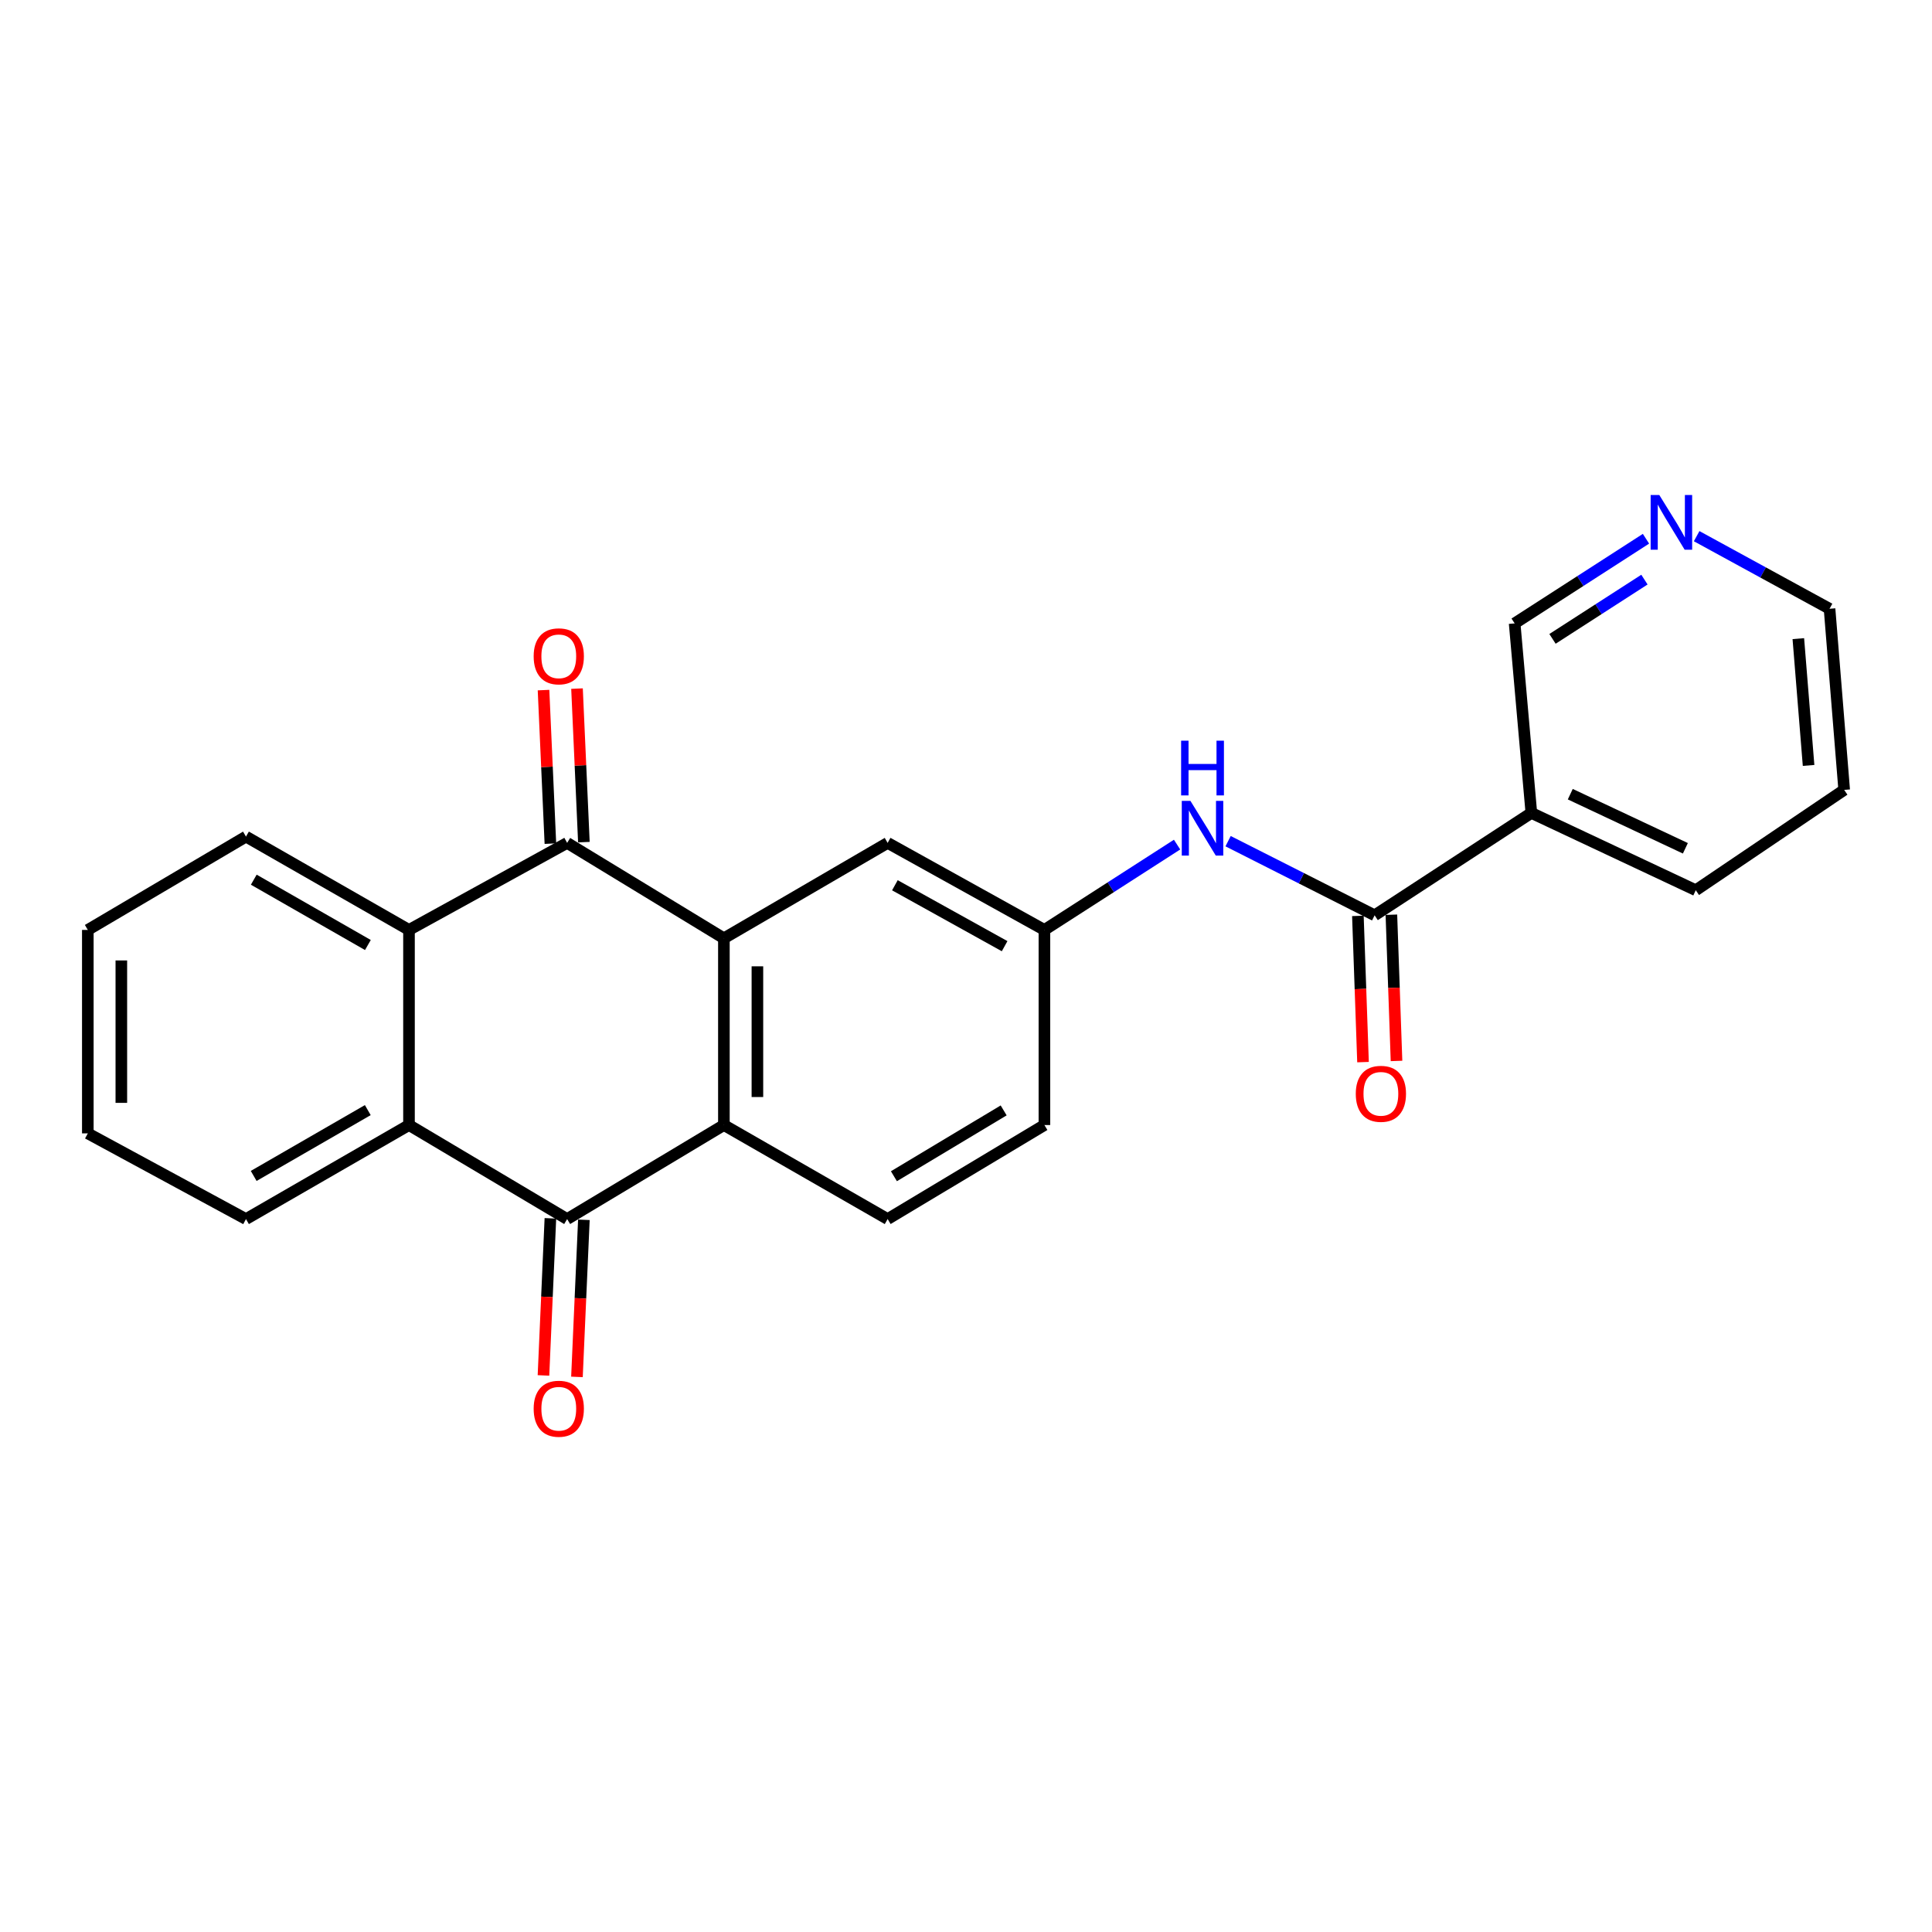 <?xml version='1.0' encoding='iso-8859-1'?>
<svg version='1.1' baseProfile='full'
              xmlns='http://www.w3.org/2000/svg'
                      xmlns:rdkit='http://www.rdkit.org/xml'
                      xmlns:xlink='http://www.w3.org/1999/xlink'
                  xml:space='preserve'
width='1000px' height='1000px' viewBox='0 0 1000 1000'>
<!-- END OF HEADER -->
<rect style='opacity:1.0;fill:#FFFFFF;stroke:none' width='1000' height='1000' x='0' y='0'> </rect>
<path class='bond-0' d='M 374.685,485.665 L 293.551,436.279' style='fill:none;fill-rule:evenodd;stroke:#000000;stroke-width:6px;stroke-linecap:butt;stroke-linejoin:miter;stroke-opacity:1' />
<path class='bond-2' d='M 374.685,485.665 L 374.685,582.317' style='fill:none;fill-rule:evenodd;stroke:#000000;stroke-width:6px;stroke-linecap:butt;stroke-linejoin:miter;stroke-opacity:1' />
<path class='bond-2' d='M 392.033,500.163 L 392.033,567.819' style='fill:none;fill-rule:evenodd;stroke:#000000;stroke-width:6px;stroke-linecap:butt;stroke-linejoin:miter;stroke-opacity:1' />
<path class='bond-9' d='M 374.685,485.665 L 459.443,436.279' style='fill:none;fill-rule:evenodd;stroke:#000000;stroke-width:6px;stroke-linecap:butt;stroke-linejoin:miter;stroke-opacity:1' />
<path class='bond-3' d='M 293.551,436.279 L 211.694,481.328' style='fill:none;fill-rule:evenodd;stroke:#000000;stroke-width:6px;stroke-linecap:butt;stroke-linejoin:miter;stroke-opacity:1' />
<path class='bond-10' d='M 302.216,435.891 L 300.437,396.155' style='fill:none;fill-rule:evenodd;stroke:#000000;stroke-width:6px;stroke-linecap:butt;stroke-linejoin:miter;stroke-opacity:1' />
<path class='bond-10' d='M 300.437,396.155 L 298.658,356.418' style='fill:none;fill-rule:evenodd;stroke:#FF0000;stroke-width:6px;stroke-linecap:butt;stroke-linejoin:miter;stroke-opacity:1' />
<path class='bond-10' d='M 284.885,436.667 L 283.106,396.931' style='fill:none;fill-rule:evenodd;stroke:#000000;stroke-width:6px;stroke-linecap:butt;stroke-linejoin:miter;stroke-opacity:1' />
<path class='bond-10' d='M 283.106,396.931 L 281.326,357.194' style='fill:none;fill-rule:evenodd;stroke:#FF0000;stroke-width:6px;stroke-linecap:butt;stroke-linejoin:miter;stroke-opacity:1' />
<path class='bond-1' d='M 293.551,630.989 L 374.685,582.317' style='fill:none;fill-rule:evenodd;stroke:#000000;stroke-width:6px;stroke-linecap:butt;stroke-linejoin:miter;stroke-opacity:1' />
<path class='bond-4' d='M 293.551,630.989 L 211.694,582.317' style='fill:none;fill-rule:evenodd;stroke:#000000;stroke-width:6px;stroke-linecap:butt;stroke-linejoin:miter;stroke-opacity:1' />
<path class='bond-12' d='M 284.885,630.607 L 283.091,671.264' style='fill:none;fill-rule:evenodd;stroke:#000000;stroke-width:6px;stroke-linecap:butt;stroke-linejoin:miter;stroke-opacity:1' />
<path class='bond-12' d='M 283.091,671.264 L 281.297,711.92' style='fill:none;fill-rule:evenodd;stroke:#FF0000;stroke-width:6px;stroke-linecap:butt;stroke-linejoin:miter;stroke-opacity:1' />
<path class='bond-12' d='M 302.216,631.372 L 300.423,672.028' style='fill:none;fill-rule:evenodd;stroke:#000000;stroke-width:6px;stroke-linecap:butt;stroke-linejoin:miter;stroke-opacity:1' />
<path class='bond-12' d='M 300.423,672.028 L 298.629,712.685' style='fill:none;fill-rule:evenodd;stroke:#FF0000;stroke-width:6px;stroke-linecap:butt;stroke-linejoin:miter;stroke-opacity:1' />
<path class='bond-8' d='M 374.685,582.317 L 459.443,630.989' style='fill:none;fill-rule:evenodd;stroke:#000000;stroke-width:6px;stroke-linecap:butt;stroke-linejoin:miter;stroke-opacity:1' />
<path class='bond-18' d='M 211.694,481.328 L 127.321,433.022' style='fill:none;fill-rule:evenodd;stroke:#000000;stroke-width:6px;stroke-linecap:butt;stroke-linejoin:miter;stroke-opacity:1' />
<path class='bond-18' d='M 190.418,489.138 L 131.357,455.323' style='fill:none;fill-rule:evenodd;stroke:#000000;stroke-width:6px;stroke-linecap:butt;stroke-linejoin:miter;stroke-opacity:1' />
<path class='bond-25' d='M 211.694,481.328 L 211.694,582.317' style='fill:none;fill-rule:evenodd;stroke:#000000;stroke-width:6px;stroke-linecap:butt;stroke-linejoin:miter;stroke-opacity:1' />
<path class='bond-17' d='M 211.694,582.317 L 127.321,630.989' style='fill:none;fill-rule:evenodd;stroke:#000000;stroke-width:6px;stroke-linecap:butt;stroke-linejoin:miter;stroke-opacity:1' />
<path class='bond-17' d='M 190.369,574.59 L 131.308,608.661' style='fill:none;fill-rule:evenodd;stroke:#000000;stroke-width:6px;stroke-linecap:butt;stroke-linejoin:miter;stroke-opacity:1' />
<path class='bond-5' d='M 711.51,473.762 L 673.585,454.576' style='fill:none;fill-rule:evenodd;stroke:#000000;stroke-width:6px;stroke-linecap:butt;stroke-linejoin:miter;stroke-opacity:1' />
<path class='bond-5' d='M 673.585,454.576 L 635.66,435.39' style='fill:none;fill-rule:evenodd;stroke:#0000FF;stroke-width:6px;stroke-linecap:butt;stroke-linejoin:miter;stroke-opacity:1' />
<path class='bond-6' d='M 711.51,473.762 L 792.624,420.762' style='fill:none;fill-rule:evenodd;stroke:#000000;stroke-width:6px;stroke-linecap:butt;stroke-linejoin:miter;stroke-opacity:1' />
<path class='bond-13' d='M 702.84,474.066 L 704.168,511.909' style='fill:none;fill-rule:evenodd;stroke:#000000;stroke-width:6px;stroke-linecap:butt;stroke-linejoin:miter;stroke-opacity:1' />
<path class='bond-13' d='M 704.168,511.909 L 705.496,549.751' style='fill:none;fill-rule:evenodd;stroke:#FF0000;stroke-width:6px;stroke-linecap:butt;stroke-linejoin:miter;stroke-opacity:1' />
<path class='bond-13' d='M 720.179,473.458 L 721.506,511.3' style='fill:none;fill-rule:evenodd;stroke:#000000;stroke-width:6px;stroke-linecap:butt;stroke-linejoin:miter;stroke-opacity:1' />
<path class='bond-13' d='M 721.506,511.3 L 722.834,549.143' style='fill:none;fill-rule:evenodd;stroke:#FF0000;stroke-width:6px;stroke-linecap:butt;stroke-linejoin:miter;stroke-opacity:1' />
<path class='bond-16' d='M 792.624,420.762 L 783.979,322.665' style='fill:none;fill-rule:evenodd;stroke:#000000;stroke-width:6px;stroke-linecap:butt;stroke-linejoin:miter;stroke-opacity:1' />
<path class='bond-19' d='M 792.624,420.762 L 877.729,460.779' style='fill:none;fill-rule:evenodd;stroke:#000000;stroke-width:6px;stroke-linecap:butt;stroke-linejoin:miter;stroke-opacity:1' />
<path class='bond-19' d='M 812.772,411.065 L 872.346,439.077' style='fill:none;fill-rule:evenodd;stroke:#000000;stroke-width:6px;stroke-linecap:butt;stroke-linejoin:miter;stroke-opacity:1' />
<path class='bond-7' d='M 609.251,437.166 L 574.919,459.247' style='fill:none;fill-rule:evenodd;stroke:#0000FF;stroke-width:6px;stroke-linecap:butt;stroke-linejoin:miter;stroke-opacity:1' />
<path class='bond-7' d='M 574.919,459.247 L 540.586,481.328' style='fill:none;fill-rule:evenodd;stroke:#000000;stroke-width:6px;stroke-linecap:butt;stroke-linejoin:miter;stroke-opacity:1' />
<path class='bond-24' d='M 459.443,630.989 L 540.586,582.317' style='fill:none;fill-rule:evenodd;stroke:#000000;stroke-width:6px;stroke-linecap:butt;stroke-linejoin:miter;stroke-opacity:1' />
<path class='bond-24' d='M 462.69,608.811 L 519.491,574.74' style='fill:none;fill-rule:evenodd;stroke:#000000;stroke-width:6px;stroke-linecap:butt;stroke-linejoin:miter;stroke-opacity:1' />
<path class='bond-11' d='M 459.443,436.279 L 540.586,481.328' style='fill:none;fill-rule:evenodd;stroke:#000000;stroke-width:6px;stroke-linecap:butt;stroke-linejoin:miter;stroke-opacity:1' />
<path class='bond-11' d='M 463.193,458.205 L 519.994,489.739' style='fill:none;fill-rule:evenodd;stroke:#000000;stroke-width:6px;stroke-linecap:butt;stroke-linejoin:miter;stroke-opacity:1' />
<path class='bond-15' d='M 540.586,481.328 L 540.586,582.317' style='fill:none;fill-rule:evenodd;stroke:#000000;stroke-width:6px;stroke-linecap:butt;stroke-linejoin:miter;stroke-opacity:1' />
<path class='bond-14' d='M 851.96,278.854 L 817.969,300.759' style='fill:none;fill-rule:evenodd;stroke:#0000FF;stroke-width:6px;stroke-linecap:butt;stroke-linejoin:miter;stroke-opacity:1' />
<path class='bond-14' d='M 817.969,300.759 L 783.979,322.665' style='fill:none;fill-rule:evenodd;stroke:#000000;stroke-width:6px;stroke-linecap:butt;stroke-linejoin:miter;stroke-opacity:1' />
<path class='bond-14' d='M 851.161,300.008 L 827.367,315.342' style='fill:none;fill-rule:evenodd;stroke:#0000FF;stroke-width:6px;stroke-linecap:butt;stroke-linejoin:miter;stroke-opacity:1' />
<path class='bond-14' d='M 827.367,315.342 L 803.574,330.676' style='fill:none;fill-rule:evenodd;stroke:#000000;stroke-width:6px;stroke-linecap:butt;stroke-linejoin:miter;stroke-opacity:1' />
<path class='bond-27' d='M 878.185,277.519 L 912.577,296.309' style='fill:none;fill-rule:evenodd;stroke:#0000FF;stroke-width:6px;stroke-linecap:butt;stroke-linejoin:miter;stroke-opacity:1' />
<path class='bond-27' d='M 912.577,296.309 L 946.97,315.099' style='fill:none;fill-rule:evenodd;stroke:#000000;stroke-width:6px;stroke-linecap:butt;stroke-linejoin:miter;stroke-opacity:1' />
<path class='bond-23' d='M 127.321,630.989 L 45.455,586.635' style='fill:none;fill-rule:evenodd;stroke:#000000;stroke-width:6px;stroke-linecap:butt;stroke-linejoin:miter;stroke-opacity:1' />
<path class='bond-22' d='M 127.321,433.022 L 45.455,481.328' style='fill:none;fill-rule:evenodd;stroke:#000000;stroke-width:6px;stroke-linecap:butt;stroke-linejoin:miter;stroke-opacity:1' />
<path class='bond-21' d='M 877.729,460.779 L 954.545,408.849' style='fill:none;fill-rule:evenodd;stroke:#000000;stroke-width:6px;stroke-linecap:butt;stroke-linejoin:miter;stroke-opacity:1' />
<path class='bond-20' d='M 946.97,315.099 L 954.545,408.849' style='fill:none;fill-rule:evenodd;stroke:#000000;stroke-width:6px;stroke-linecap:butt;stroke-linejoin:miter;stroke-opacity:1' />
<path class='bond-20' d='M 930.814,330.558 L 936.117,396.184' style='fill:none;fill-rule:evenodd;stroke:#000000;stroke-width:6px;stroke-linecap:butt;stroke-linejoin:miter;stroke-opacity:1' />
<path class='bond-26' d='M 45.455,481.328 L 45.455,586.635' style='fill:none;fill-rule:evenodd;stroke:#000000;stroke-width:6px;stroke-linecap:butt;stroke-linejoin:miter;stroke-opacity:1' />
<path class='bond-26' d='M 62.803,497.124 L 62.803,570.839' style='fill:none;fill-rule:evenodd;stroke:#000000;stroke-width:6px;stroke-linecap:butt;stroke-linejoin:miter;stroke-opacity:1' />
<path  class='atom-8' d='M 616.164 414.534
L 625.444 429.534
Q 626.364 431.014, 627.844 433.694
Q 629.324 436.374, 629.404 436.534
L 629.404 414.534
L 633.164 414.534
L 633.164 442.854
L 629.284 442.854
L 619.324 426.454
Q 618.164 424.534, 616.924 422.334
Q 615.724 420.134, 615.364 419.454
L 615.364 442.854
L 611.684 442.854
L 611.684 414.534
L 616.164 414.534
' fill='#0000FF'/>
<path  class='atom-8' d='M 611.344 383.382
L 615.184 383.382
L 615.184 395.422
L 629.664 395.422
L 629.664 383.382
L 633.504 383.382
L 633.504 411.702
L 629.664 411.702
L 629.664 398.622
L 615.184 398.622
L 615.184 411.702
L 611.344 411.702
L 611.344 383.382
' fill='#0000FF'/>
<path  class='atom-11' d='M 276.223 339.708
Q 276.223 332.908, 279.583 329.108
Q 282.943 325.308, 289.223 325.308
Q 295.503 325.308, 298.863 329.108
Q 302.223 332.908, 302.223 339.708
Q 302.223 346.588, 298.823 350.508
Q 295.423 354.388, 289.223 354.388
Q 282.983 354.388, 279.583 350.508
Q 276.223 346.628, 276.223 339.708
M 289.223 351.188
Q 293.543 351.188, 295.863 348.308
Q 298.223 345.388, 298.223 339.708
Q 298.223 334.148, 295.863 331.348
Q 293.543 328.508, 289.223 328.508
Q 284.903 328.508, 282.543 331.308
Q 280.223 334.108, 280.223 339.708
Q 280.223 345.428, 282.543 348.308
Q 284.903 351.188, 289.223 351.188
' fill='#FF0000'/>
<path  class='atom-13' d='M 276.223 729.157
Q 276.223 722.357, 279.583 718.557
Q 282.943 714.757, 289.223 714.757
Q 295.503 714.757, 298.863 718.557
Q 302.223 722.357, 302.223 729.157
Q 302.223 736.037, 298.823 739.957
Q 295.423 743.837, 289.223 743.837
Q 282.983 743.837, 279.583 739.957
Q 276.223 736.077, 276.223 729.157
M 289.223 740.637
Q 293.543 740.637, 295.863 737.757
Q 298.223 734.837, 298.223 729.157
Q 298.223 723.597, 295.863 720.797
Q 293.543 717.957, 289.223 717.957
Q 284.903 717.957, 282.543 720.757
Q 280.223 723.557, 280.223 729.157
Q 280.223 734.877, 282.543 737.757
Q 284.903 740.637, 289.223 740.637
' fill='#FF0000'/>
<path  class='atom-14' d='M 701.748 566.156
Q 701.748 559.356, 705.108 555.556
Q 708.468 551.756, 714.748 551.756
Q 721.028 551.756, 724.388 555.556
Q 727.748 559.356, 727.748 566.156
Q 727.748 573.036, 724.348 576.956
Q 720.948 580.836, 714.748 580.836
Q 708.508 580.836, 705.108 576.956
Q 701.748 573.076, 701.748 566.156
M 714.748 577.636
Q 719.068 577.636, 721.388 574.756
Q 723.748 571.836, 723.748 566.156
Q 723.748 560.596, 721.388 557.796
Q 719.068 554.956, 714.748 554.956
Q 710.428 554.956, 708.068 557.756
Q 705.748 560.556, 705.748 566.156
Q 705.748 571.876, 708.068 574.756
Q 710.428 577.636, 714.748 577.636
' fill='#FF0000'/>
<path  class='atom-15' d='M 858.853 256.218
L 868.133 271.218
Q 869.053 272.698, 870.533 275.378
Q 872.013 278.058, 872.093 278.218
L 872.093 256.218
L 875.853 256.218
L 875.853 284.538
L 871.973 284.538
L 862.013 268.138
Q 860.853 266.218, 859.613 264.018
Q 858.413 261.818, 858.053 261.138
L 858.053 284.538
L 854.373 284.538
L 854.373 256.218
L 858.853 256.218
' fill='#0000FF'/>
</svg>
